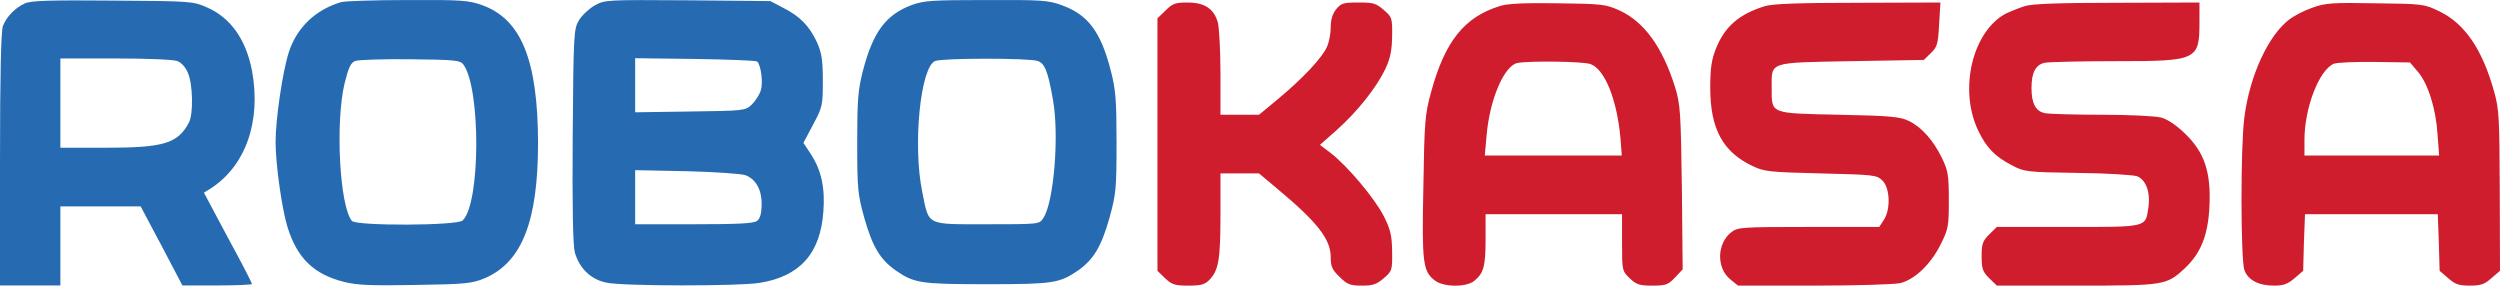 <svg width="60" height="7" viewBox="0 0 60 7" fill="none" xmlns="http://www.w3.org/2000/svg">
<g clip-path="url(#clip0_2_285)">
<path d="M0.598 0.081C0.365 0.185 0.157 0.399 0.069 0.626C0.025 0.742 0 1.832 0 3.827V6.851H1.449V4.954H3.376L3.88 5.903L4.378 6.851H5.216C5.669 6.851 6.047 6.833 6.047 6.815C6.047 6.79 5.789 6.288 5.468 5.701L4.894 4.623L5.046 4.531C5.896 3.986 6.274 2.915 6.047 1.691C5.902 0.944 5.531 0.418 4.957 0.173C4.636 0.032 4.58 0.026 2.709 0.014C1.197 0.001 0.75 0.014 0.598 0.081ZM4.252 1.464C4.353 1.501 4.454 1.611 4.51 1.752C4.63 2.028 4.643 2.732 4.535 2.94C4.265 3.448 3.931 3.546 2.507 3.546H1.449V1.403H2.765C3.49 1.403 4.157 1.428 4.252 1.464ZM8.189 0.05C7.565 0.234 7.118 0.669 6.929 1.262C6.778 1.74 6.614 2.866 6.614 3.411C6.614 3.938 6.765 5.009 6.898 5.443C7.131 6.196 7.528 6.582 8.258 6.766C8.573 6.845 8.907 6.858 9.978 6.839C11.206 6.821 11.332 6.802 11.641 6.674C12.529 6.288 12.913 5.309 12.913 3.423C12.907 1.44 12.51 0.46 11.572 0.124C11.238 0.007 11.093 -0.005 9.776 0.001C8.989 0.001 8.277 0.026 8.189 0.05ZM11.118 1.544C11.54 2.107 11.534 4.88 11.105 5.29C10.979 5.419 8.554 5.425 8.447 5.303C8.151 4.954 8.044 2.94 8.271 1.997C8.365 1.624 8.416 1.507 8.523 1.464C8.598 1.434 9.197 1.415 9.846 1.422C10.91 1.434 11.043 1.446 11.118 1.544ZM14.274 0.13C14.135 0.209 13.965 0.369 13.896 0.485C13.77 0.693 13.764 0.803 13.745 3.252C13.732 4.96 13.751 5.884 13.795 6.056C13.902 6.435 14.18 6.711 14.557 6.784C14.948 6.87 17.726 6.87 18.224 6.79C19.194 6.637 19.691 6.086 19.761 5.076C19.805 4.507 19.71 4.084 19.465 3.705L19.282 3.429L19.515 2.989C19.742 2.566 19.748 2.523 19.748 1.93C19.748 1.422 19.716 1.256 19.603 1.005C19.421 0.62 19.2 0.393 18.803 0.191L18.488 0.026L16.504 0.007C14.539 -0.005 14.52 -0.005 14.274 0.13ZM18.173 1.477C18.261 1.562 18.318 1.972 18.261 2.162C18.23 2.272 18.129 2.425 18.041 2.511C17.884 2.658 17.858 2.658 16.561 2.676L15.244 2.695V1.397L16.687 1.415C17.48 1.428 18.148 1.452 18.173 1.477ZM17.896 4.207C18.148 4.305 18.287 4.568 18.28 4.917C18.274 5.137 18.242 5.248 18.167 5.303C18.085 5.364 17.688 5.382 16.649 5.382H15.244V4.084L16.491 4.109C17.172 4.127 17.808 4.17 17.896 4.207ZM21.871 0.124C21.26 0.356 20.951 0.773 20.712 1.691C20.592 2.156 20.573 2.401 20.573 3.423C20.573 4.537 20.586 4.66 20.743 5.229C20.939 5.921 21.121 6.221 21.487 6.484C21.94 6.796 22.079 6.821 23.685 6.821C25.291 6.821 25.43 6.796 25.884 6.484C26.249 6.221 26.431 5.921 26.627 5.229C26.784 4.66 26.797 4.537 26.797 3.423C26.797 2.401 26.778 2.156 26.658 1.691C26.419 0.76 26.11 0.35 25.48 0.124C25.159 0.007 25.002 -0.005 23.666 0.001C22.35 0.001 22.173 0.014 21.871 0.124ZM24.907 1.464C25.077 1.526 25.153 1.715 25.273 2.407C25.424 3.258 25.291 4.862 25.039 5.235C24.945 5.382 24.939 5.382 23.685 5.382C22.211 5.382 22.299 5.425 22.135 4.611C21.902 3.485 22.091 1.605 22.444 1.464C22.633 1.391 24.706 1.391 24.907 1.464Z" fill="#266BB2"/>
<path d="M27.975 0.25L27.779 0.44V6.5L27.962 6.678C28.126 6.831 28.195 6.855 28.517 6.855C28.825 6.855 28.913 6.831 29.027 6.715C29.247 6.488 29.291 6.225 29.291 5.16V4.162H30.217L30.683 4.554C31.616 5.331 31.937 5.747 31.937 6.164C31.937 6.396 31.968 6.47 32.151 6.647C32.34 6.831 32.403 6.855 32.687 6.855C32.951 6.855 33.039 6.825 33.209 6.678C33.411 6.507 33.417 6.482 33.411 6.035C33.405 5.649 33.373 5.509 33.209 5.184C32.989 4.756 32.346 3.991 31.943 3.678L31.679 3.476L32.088 3.115C32.58 2.674 33.033 2.105 33.247 1.658C33.367 1.401 33.405 1.217 33.411 0.875C33.417 0.434 33.411 0.409 33.209 0.238C33.027 0.079 32.958 0.06 32.605 0.06C32.239 0.06 32.183 0.079 32.069 0.22C31.981 0.33 31.937 0.471 31.937 0.654C31.937 0.801 31.899 1.009 31.849 1.119C31.742 1.377 31.263 1.885 30.683 2.368L30.217 2.754H29.291V1.756C29.291 1.211 29.26 0.66 29.228 0.538C29.134 0.207 28.907 0.06 28.498 0.06C28.214 0.06 28.139 0.085 27.975 0.25ZM35.994 0.146C35.143 0.409 34.677 0.997 34.35 2.197C34.198 2.736 34.186 2.919 34.161 4.474C34.123 6.311 34.148 6.513 34.438 6.733C34.646 6.892 35.181 6.898 35.376 6.745C35.603 6.568 35.654 6.396 35.654 5.76V5.141H38.929V5.821C38.929 6.488 38.929 6.5 39.112 6.678C39.276 6.831 39.345 6.855 39.654 6.855C39.975 6.855 40.032 6.837 40.202 6.66L40.384 6.464L40.365 4.505C40.34 2.693 40.328 2.503 40.202 2.093C39.899 1.126 39.458 0.52 38.866 0.25C38.539 0.103 38.45 0.091 37.386 0.079C36.58 0.067 36.176 0.085 35.994 0.146ZM38.167 1.536C38.513 1.652 38.809 2.393 38.891 3.317L38.923 3.733H35.635L35.679 3.244C35.754 2.381 36.101 1.572 36.422 1.511C36.731 1.456 37.978 1.474 38.167 1.536ZM42.362 0.146C41.745 0.336 41.398 0.63 41.184 1.162C41.077 1.432 41.046 1.628 41.046 2.111C41.046 3.091 41.348 3.648 42.06 3.984C42.343 4.119 42.457 4.131 43.698 4.162C44.983 4.193 45.039 4.199 45.178 4.333C45.361 4.511 45.38 5.031 45.209 5.282L45.102 5.447H43.408C41.808 5.447 41.707 5.454 41.556 5.57C41.203 5.839 41.191 6.427 41.524 6.702L41.713 6.855H43.547C44.567 6.855 45.487 6.825 45.613 6.794C45.959 6.702 46.331 6.347 46.564 5.888C46.759 5.503 46.772 5.447 46.772 4.805C46.772 4.205 46.753 4.095 46.608 3.795C46.4 3.366 46.117 3.048 45.808 2.901C45.606 2.803 45.373 2.778 44.139 2.754C42.469 2.717 42.52 2.742 42.52 2.111C42.52 1.474 42.425 1.505 44.435 1.468L46.173 1.438L46.343 1.272C46.495 1.126 46.513 1.052 46.539 0.587L46.57 0.06L44.592 0.067C43.181 0.067 42.545 0.091 42.362 0.146ZM48.598 0.146C48.46 0.189 48.265 0.269 48.157 0.317C47.345 0.734 47.005 2.13 47.471 3.121C47.666 3.538 47.88 3.758 48.283 3.966C48.586 4.125 48.636 4.131 49.858 4.15C50.551 4.156 51.194 4.199 51.288 4.229C51.509 4.315 51.616 4.627 51.559 4.994C51.49 5.46 51.54 5.447 49.632 5.447H47.924L47.742 5.625C47.584 5.784 47.559 5.851 47.559 6.151C47.559 6.451 47.584 6.519 47.742 6.678L47.924 6.855H49.827C51.943 6.855 51.994 6.849 52.435 6.439C52.819 6.078 52.995 5.649 53.027 4.945C53.065 4.131 52.907 3.654 52.441 3.207C52.233 3.005 52.025 2.864 51.868 2.821C51.729 2.785 51.099 2.754 50.45 2.754C49.802 2.754 49.191 2.736 49.084 2.717C48.857 2.674 48.756 2.485 48.756 2.111C48.756 1.738 48.857 1.548 49.084 1.505C49.191 1.487 49.953 1.468 50.784 1.468C52.743 1.468 52.787 1.444 52.787 0.52V0.06L50.822 0.067C49.417 0.067 48.775 0.091 48.598 0.146ZM55.502 0.183C55.32 0.244 55.068 0.373 54.948 0.464C54.444 0.838 53.991 1.817 53.865 2.815C53.77 3.513 53.776 6.231 53.865 6.482C53.953 6.721 54.205 6.855 54.576 6.855C54.803 6.855 54.904 6.819 55.068 6.678L55.276 6.5L55.294 5.821L55.32 5.141H58.507L58.532 5.821L58.551 6.5L58.759 6.678C58.923 6.825 59.017 6.855 59.276 6.855C59.534 6.855 59.628 6.825 59.792 6.678L60 6.5L59.994 4.578C59.987 2.821 59.981 2.625 59.855 2.185C59.572 1.175 59.15 0.562 58.539 0.269C58.18 0.097 58.148 0.091 57.008 0.079C55.981 0.06 55.805 0.073 55.502 0.183ZM58.022 1.713C58.274 2.001 58.463 2.613 58.501 3.225L58.539 3.733H55.307V3.36C55.307 2.583 55.66 1.677 56.013 1.53C56.094 1.499 56.535 1.481 57.002 1.487L57.839 1.499L58.022 1.713Z" fill="#CF1D2E"/>
</g>
<defs>
<clipPath id="clip0_2_285">
<rect width="60" height="7" fill="white"/>
</clipPath>
</defs>
</svg>

